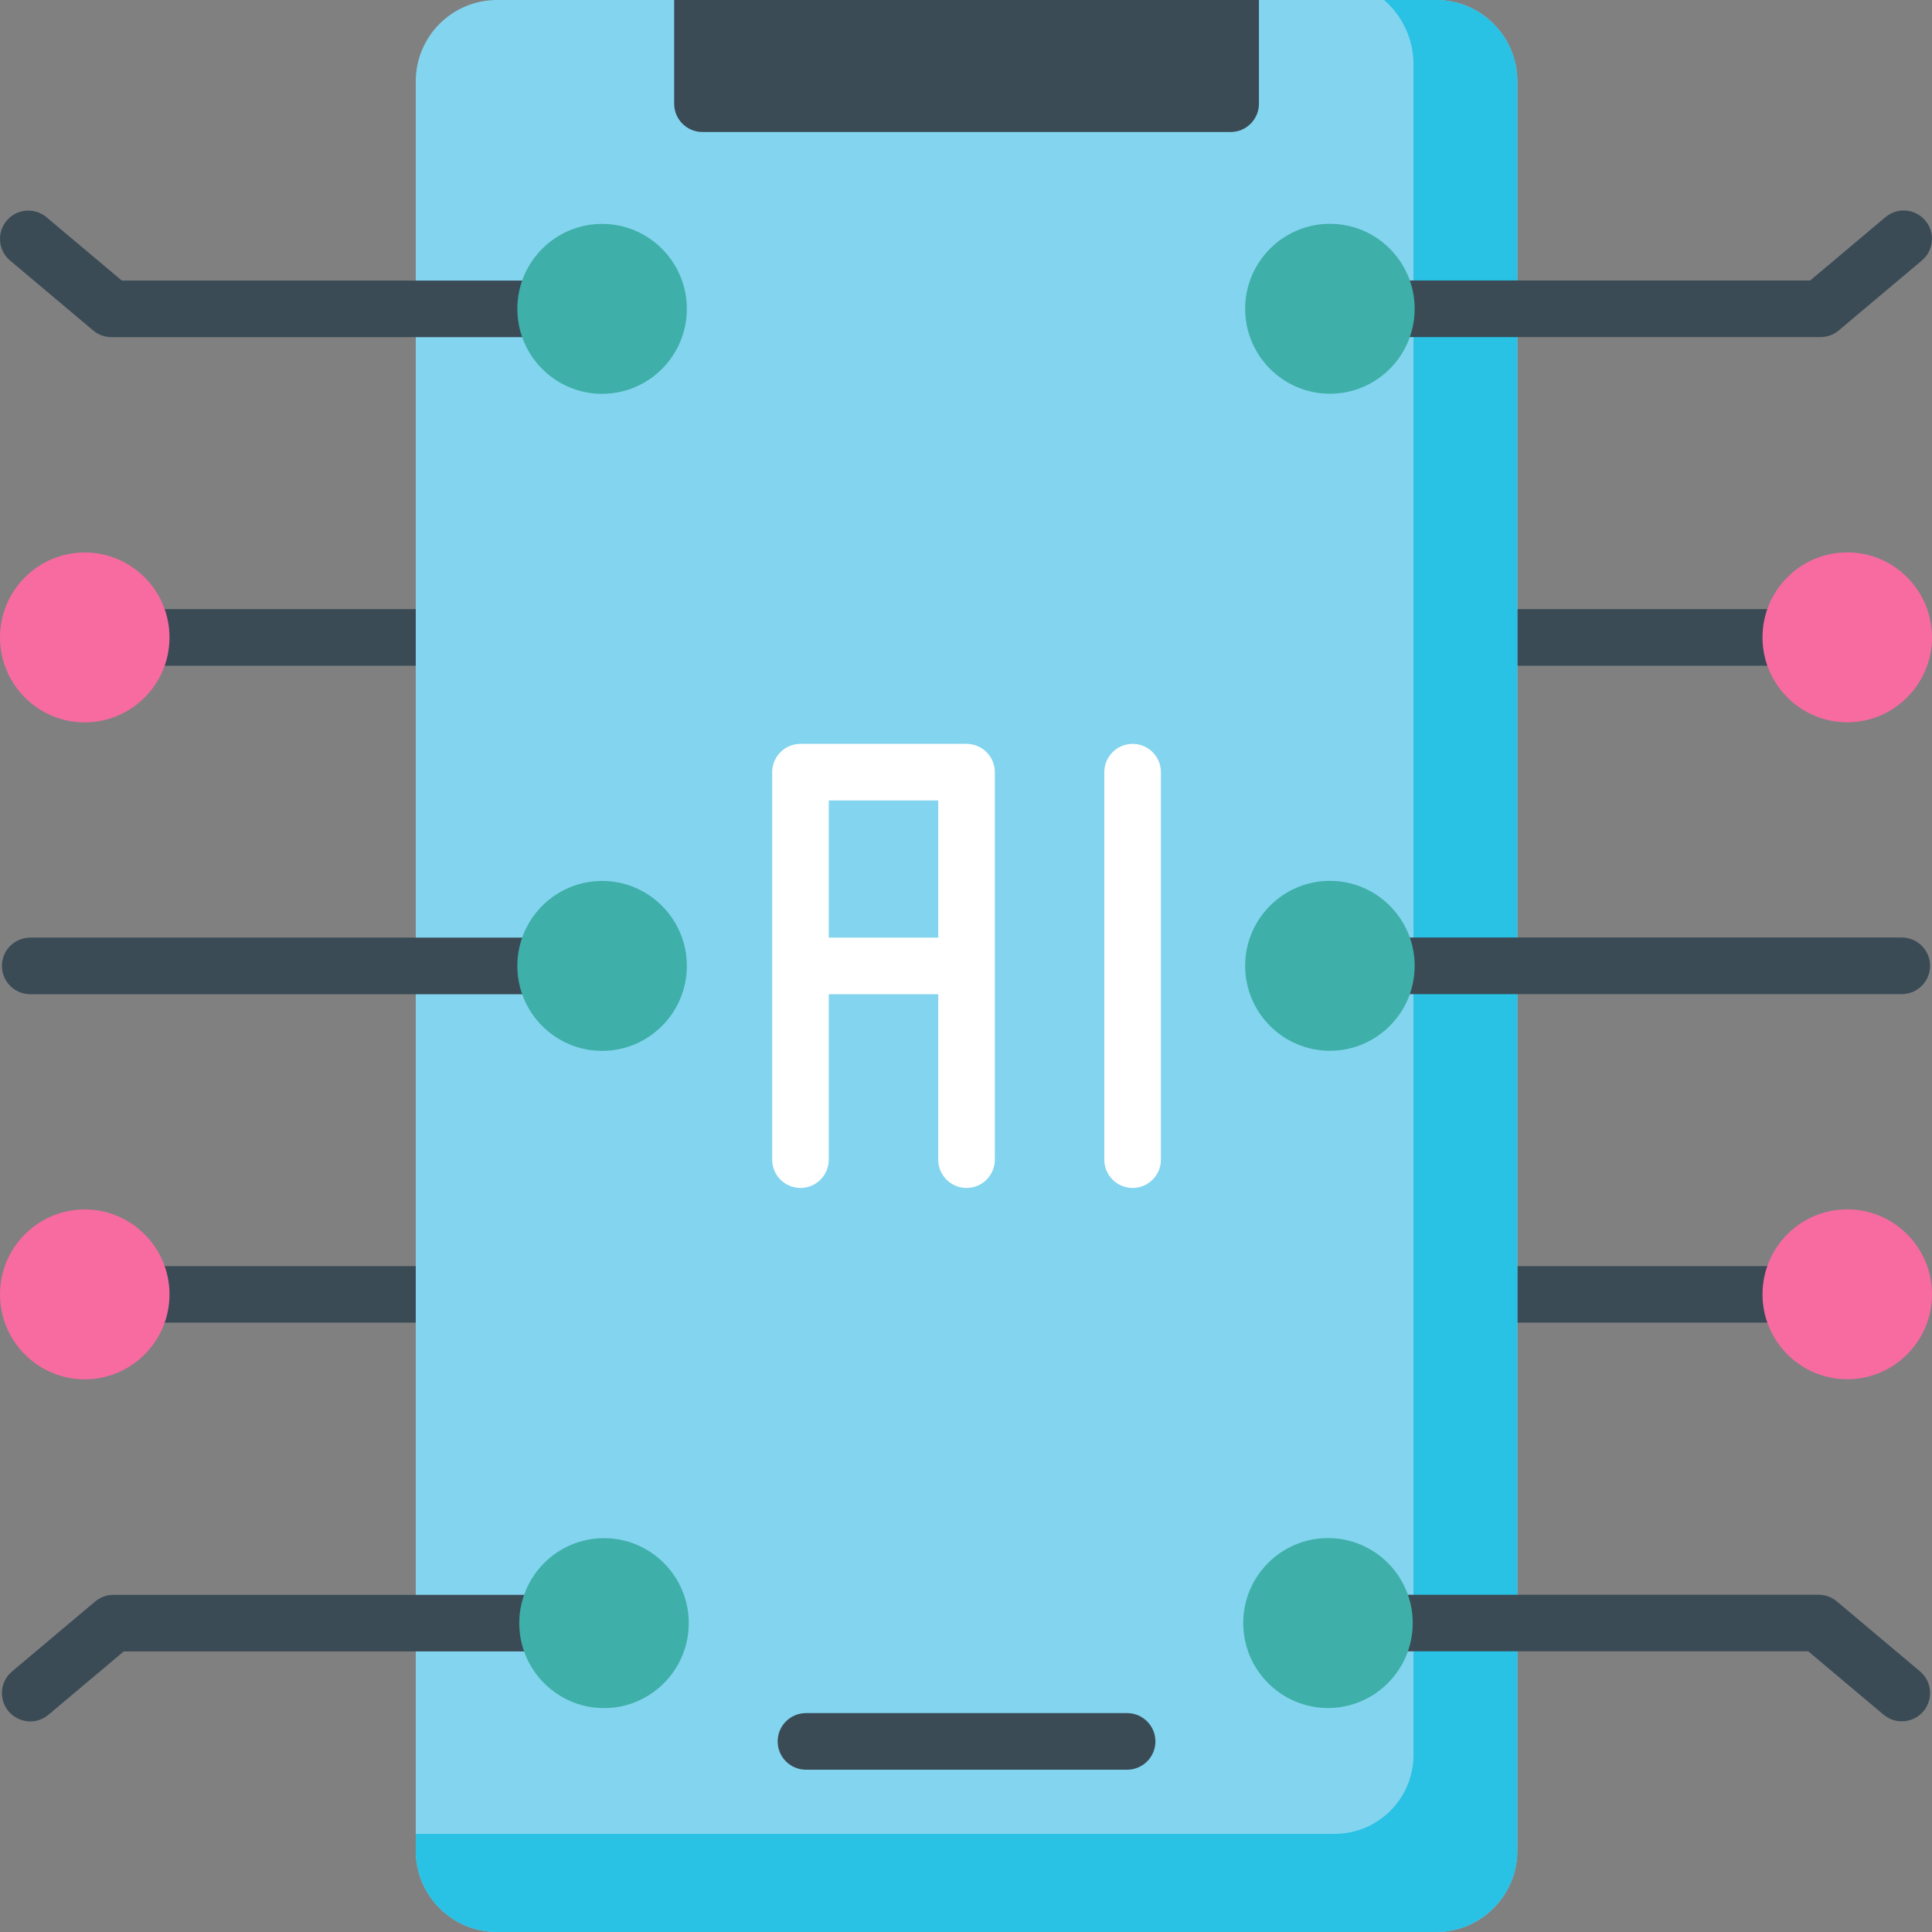 <svg id="Layer_1" enable-background="new 0 0 512 512" height="512" viewBox="0 0 512 512" width="512" xmlns="http://www.w3.org/2000/svg"><rect x="0" y="0" width="512" height="512" fill="#808080" stroke="none"/><g><g fill="#3a4b56"><path d="m37.421 176.426h80.256c4.142 0 7.5-3.358 7.5-7.5s-3.358-7.5-7.5-7.5h-80.256c-4.142 0-7.5 3.358-7.5 7.5s3.358 7.5 7.5 7.5z"/><path d="m117.677 335.527h-80.256c-4.142 0-7.5 3.358-7.5 7.5s3.358 7.5 7.5 7.5h80.256c4.142 0 7.5-3.358 7.5-7.5s-3.358-7.5-7.5-7.5z"/></g><g fill="#3a4b56"><path d="m395.313 176.426h80.256c4.142 0 7.5-3.358 7.5-7.5s-3.358-7.5-7.5-7.5h-80.256c-4.142 0-7.5 3.358-7.5 7.5s3.358 7.5 7.5 7.5z"/><path d="m475.569 335.527h-80.256c-4.142 0-7.5 3.358-7.5 7.5s3.358 7.5 7.5 7.5h80.256c4.142 0 7.5-3.358 7.5-7.5s-3.358-7.5-7.5-7.5z"/></g><path d="m402.11 21.53v468.94c0 11.87-9.65 21.53-21.52 21.53h-248.89c-11.87 0-21.52-9.66-21.52-21.53v-468.94c0-11.87 9.65-21.53 21.52-21.53h248.89c11.87 0 21.52 9.66 21.52 21.53z" fill="#83d4ee"/><path d="m402.11 21.53v468.94c0 11.87-9.65 21.53-21.52 21.53h-248.89c-11.87 0-21.52-9.66-21.52-21.53v-4.48h243.53c11.53 0 20.88-9.35 20.88-20.88v-448.06c0-6.8-3.02-12.92-7.8-17.05h13.8c11.87 0 21.52 9.66 21.52 21.53z" fill="#29c1e4"/><path d="m333.63 0v27.48c0 4.15-3.36 7.5-7.5 7.5h-139.97c-4.14 0-7.5-3.35-7.5-7.5v-27.48z" fill="#3a4b56"/><path d="m298.697 453.991h-85.107c-4.142 0-7.5 3.358-7.5 7.5s3.358 7.5 7.5 7.5h85.107c4.143 0 7.5-3.358 7.5-7.5s-3.357-7.5-7.5-7.5z" fill="#3a4b56"/><g><g fill="#3a4b56"><path d="m145.108 422.647h-115.053c-1.767 0-3.476.624-4.828 1.761l-22.045 18.544c-3.17 2.666-3.578 7.397-.912 10.567 1.483 1.764 3.605 2.672 5.743 2.672 1.704 0 3.418-.578 4.824-1.761l19.952-16.783h112.319c4.142 0 7.5-3.358 7.5-7.5s-3.357-7.5-7.5-7.5z"/><path d="m2.672 69.048 22.044 18.543c1.352 1.137 3.062 1.761 4.828 1.761h115.054c4.142 0 7.5-3.358 7.5-7.5s-3.358-7.5-7.5-7.5h-112.319l-19.951-16.782c-3.171-2.667-7.901-2.258-10.567.911-2.667 3.17-2.258 7.901.911 10.567z"/><path d="m8.01 263.477h136.588c4.142 0 7.5-3.358 7.5-7.5s-3.358-7.5-7.5-7.5h-136.588c-4.142 0-7.5 3.358-7.5 7.5s3.358 7.5 7.5 7.5z"/></g><g fill="#f76ba0"><path d="m22.461 191.442c12.385 0 22.46-10.101 22.46-22.516s-10.076-22.515-22.46-22.515-22.461 10.1-22.461 22.515 10.076 22.516 22.461 22.516z"/><path d="m22.461 320.512c-12.385 0-22.46 10.1-22.46 22.515s10.076 22.516 22.46 22.516 22.46-10.101 22.46-22.516-10.076-22.515-22.46-22.515z"/></g><g fill="#3eafa9"><path d="m160.069 407.632c-12.385 0-22.46 10.101-22.46 22.516s10.076 22.515 22.46 22.515 22.46-10.1 22.46-22.515-10.075-22.516-22.46-22.516z"/><path d="m159.559 104.368c12.385 0 22.461-10.101 22.461-22.516s-10.076-22.515-22.461-22.515-22.46 10.1-22.46 22.515 10.075 22.516 22.46 22.516z"/><path d="m159.559 278.492c12.385 0 22.461-10.101 22.461-22.516s-10.076-22.515-22.461-22.515-22.46 10.1-22.46 22.515 10.075 22.516 22.46 22.516z"/></g></g><g><g fill="#3a4b56"><path d="m366.892 422.624h115.054c1.767 0 3.476.624 4.828 1.761l22.045 18.543c3.17 2.666 3.578 7.397.912 10.567-1.483 1.764-3.605 2.672-5.743 2.672-1.704 0-3.418-.578-4.824-1.761l-19.952-16.783h-112.32c-4.142 0-7.5-3.358-7.5-7.5s3.358-7.499 7.5-7.499z"/><path d="m509.328 69.025-22.044 18.543c-1.352 1.137-3.062 1.761-4.828 1.761h-115.054c-4.142 0-7.5-3.358-7.5-7.5s3.358-7.5 7.5-7.5h112.319l19.951-16.783c3.171-2.667 7.901-2.258 10.567.911 2.667 3.171 2.259 7.902-.911 10.568z"/><path d="m503.99 263.453h-136.588c-4.142 0-7.5-3.358-7.5-7.5s3.358-7.5 7.5-7.5h136.588c4.142 0 7.5 3.358 7.5 7.5s-3.358 7.5-7.5 7.5z"/></g><g fill="#f76ba0"><path d="m489.54 191.419c-12.385 0-22.46-10.101-22.46-22.516s10.076-22.515 22.46-22.515 22.46 10.1 22.46 22.515-10.076 22.516-22.46 22.516z"/><path d="m489.54 320.489c12.385 0 22.46 10.1 22.46 22.515s-10.076 22.516-22.46 22.516-22.46-10.101-22.46-22.516 10.075-22.515 22.46-22.515z"/></g><g fill="#3eafa9"><path d="m351.931 407.609c12.385 0 22.46 10.101 22.46 22.516s-10.076 22.515-22.46 22.515-22.46-10.1-22.46-22.515 10.075-22.516 22.46-22.516z"/><path d="m352.441 104.345c-12.385 0-22.461-10.101-22.461-22.516s10.076-22.515 22.461-22.515 22.46 10.1 22.46 22.515-10.075 22.516-22.46 22.516z"/><path d="m352.441 278.469c-12.385 0-22.461-10.101-22.461-22.516s10.076-22.515 22.461-22.515 22.46 10.1 22.46 22.515-10.075 22.516-22.46 22.516z"/></g></g><g fill="#fff"><path d="m256.144 197.133h-44.009c-4.142 0-7.5 3.358-7.5 7.5v102.687c0 4.142 3.358 7.5 7.5 7.5s7.5-3.358 7.5-7.5v-43.844h29.009v43.844c0 4.142 3.358 7.5 7.5 7.5s7.5-3.358 7.5-7.5v-102.687c.001-4.142-3.358-7.5-7.5-7.5zm-36.509 51.344v-36.343h29.009v36.343z"/><path d="m300.153 197.133c-4.143 0-7.5 3.358-7.5 7.5v102.687c0 4.142 3.357 7.5 7.5 7.5s7.5-3.358 7.5-7.5v-102.687c0-4.142-3.357-7.5-7.5-7.5z"/></g></g></svg>